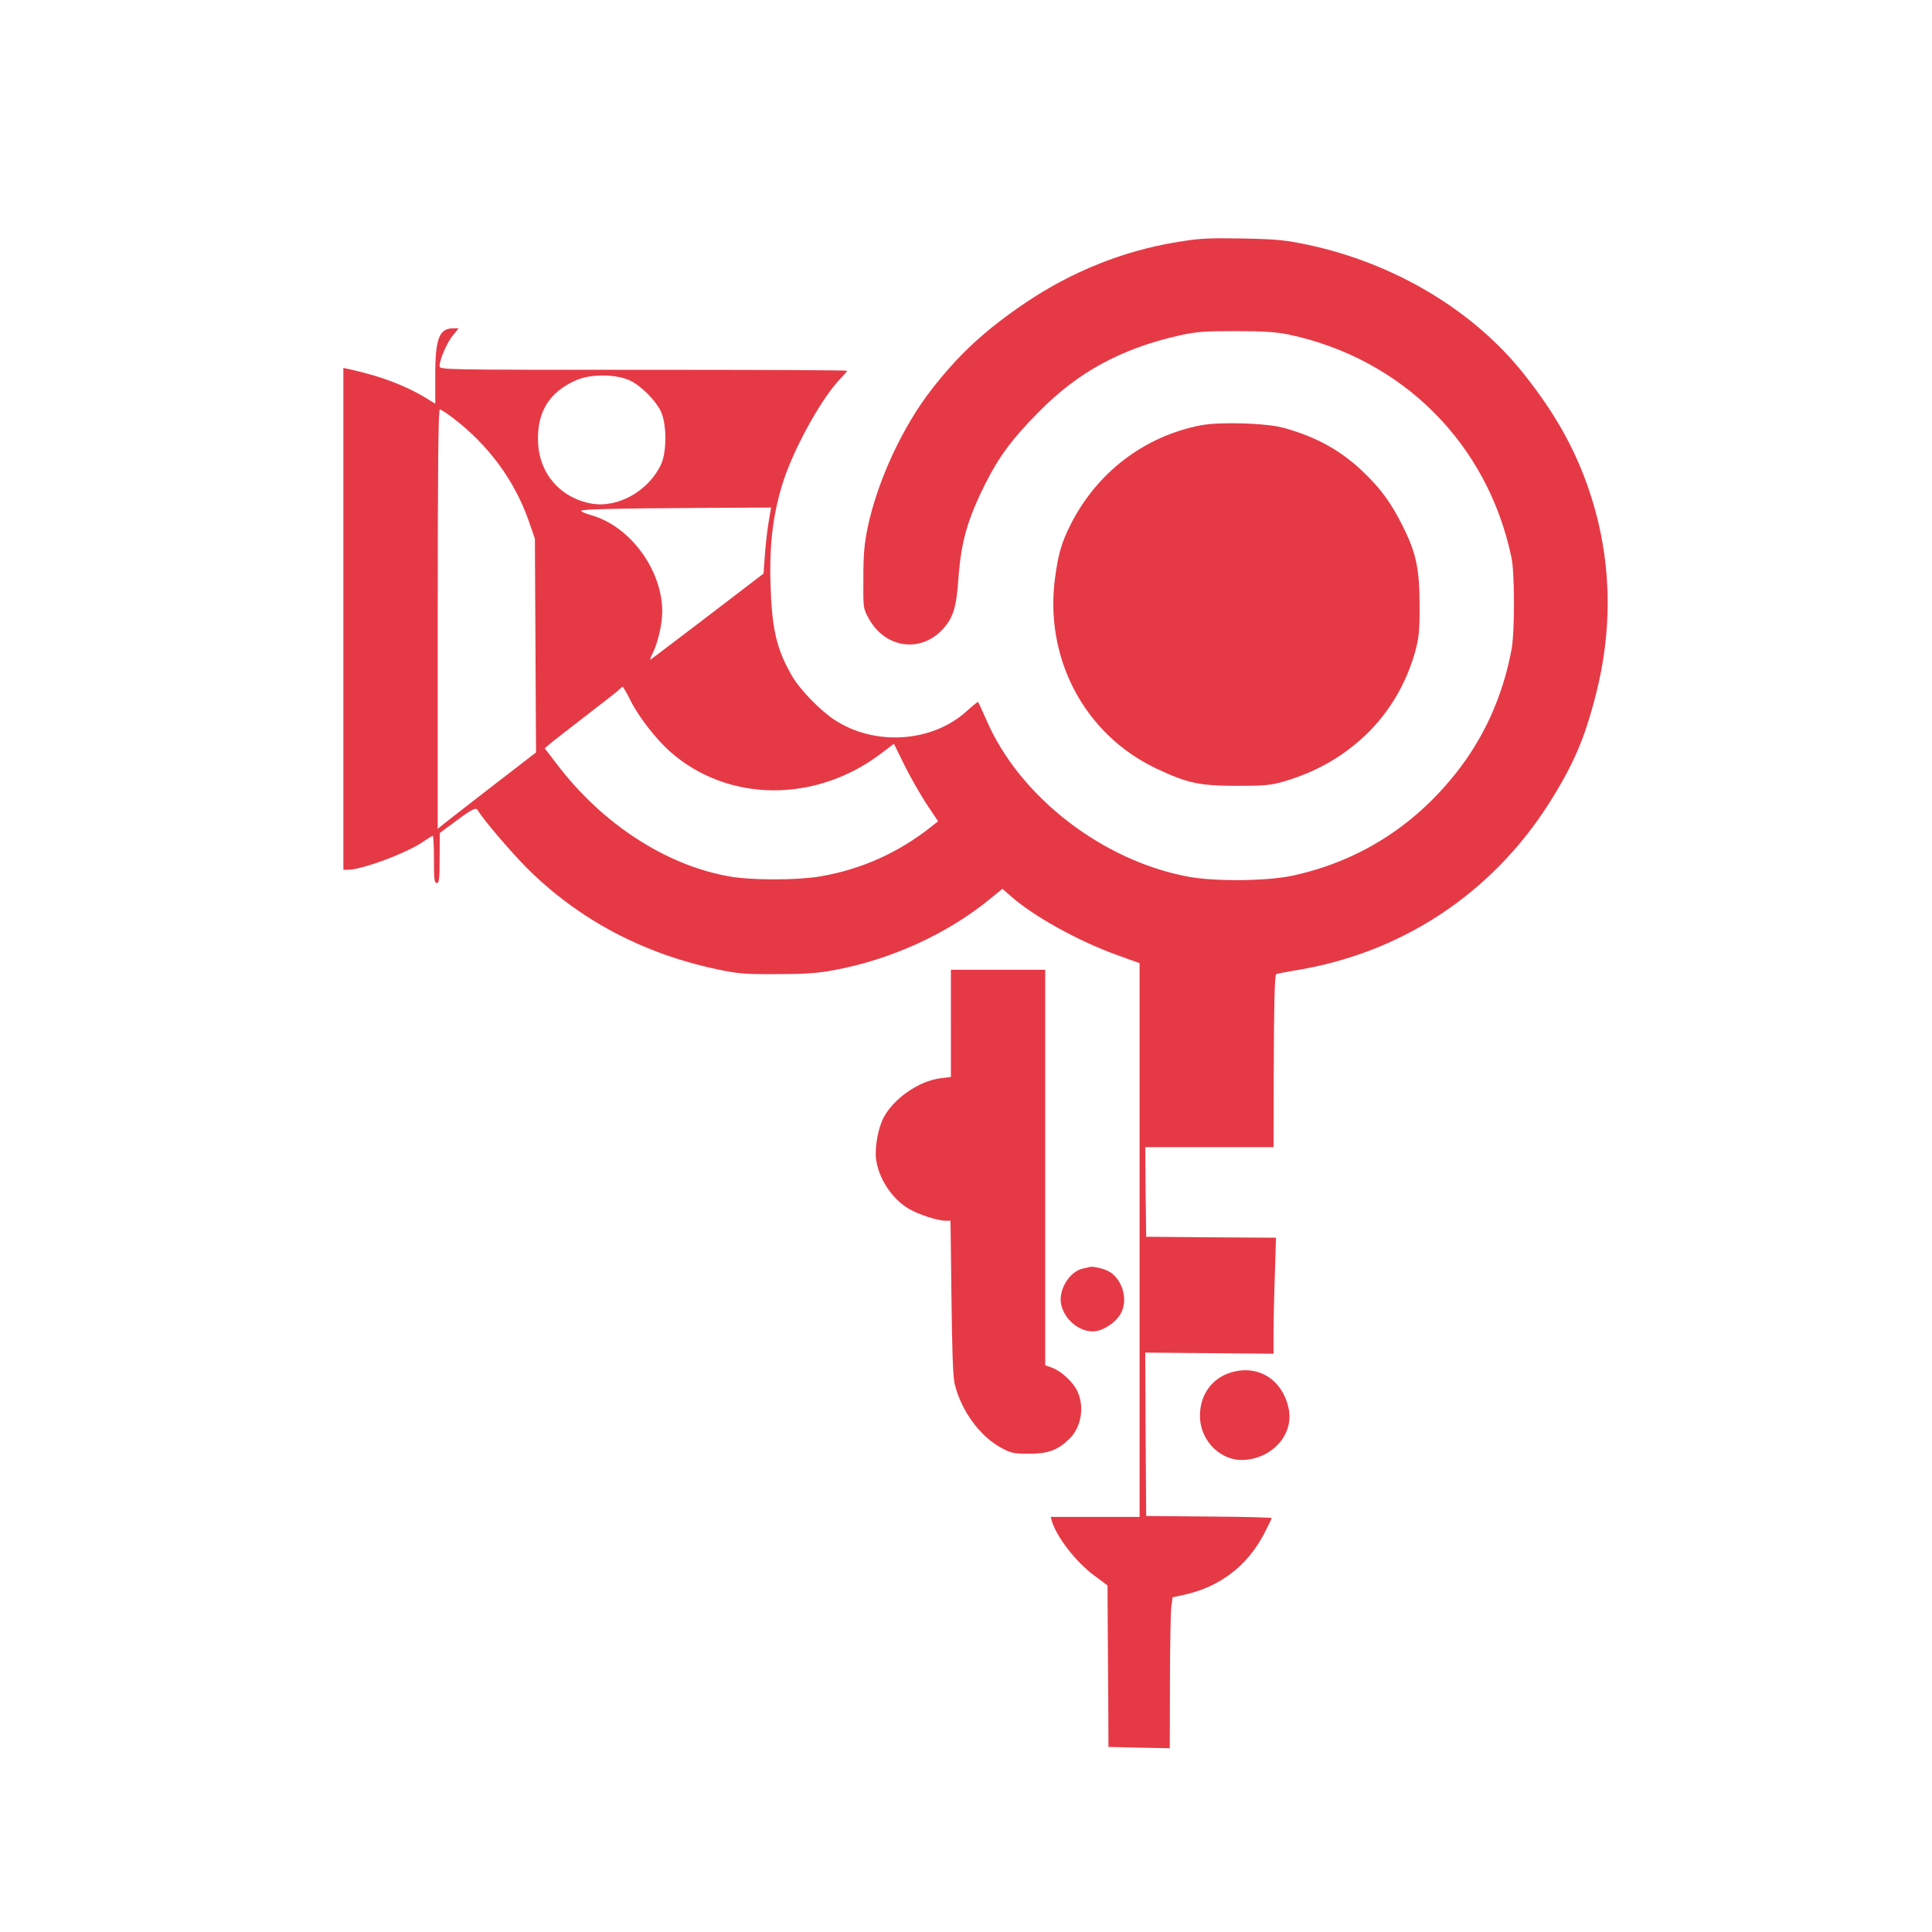 <?xml version="1.0" standalone="no"?>
<!DOCTYPE svg PUBLIC "-//W3C//DTD SVG 20010904//EN"
 "http://www.w3.org/TR/2001/REC-SVG-20010904/DTD/svg10.dtd">
<svg version="1.0" xmlns="http://www.w3.org/2000/svg"
 width="1024pt" height="1024pt" viewBox="0 0 1024 1024"
 preserveAspectRatio="xMidYMid meet">

<g transform="translate(0,1024) scale(0.1,-0.1)"
fill="#E63946" stroke="none">
<path d="M6233 8956 c-280 -46 -556 -157 -798 -321 -213 -144 -353 -273 -498
-460 -155 -200 -286 -484 -338 -730 -18 -87 -23 -143 -23 -270 -1 -159 -1
-160 29 -214 85 -154 268 -183 386 -62 60 63 78 116 89 276 14 193 47 310 142
500 70 141 144 241 283 381 208 212 439 337 746 406 90 20 131 23 299 23 149
0 215 -5 280 -18 604 -128 1055 -579 1181 -1182 18 -82 18 -400 0 -490 -47
-249 -148 -471 -300 -660 -225 -281 -518 -463 -864 -537 -135 -28 -404 -31
-547 -5 -456 84 -896 424 -1071 829 -23 51 -42 95 -45 97 -2 2 -28 -19 -59
-47 -183 -168 -490 -188 -704 -46 -75 50 -178 156 -220 226 -85 145 -110 252
-117 493 -7 217 15 384 71 554 61 180 200 430 299 534 20 20 36 39 36 42 0 3
-486 5 -1080 5 -1071 0 -1080 0 -1080 20 0 34 38 122 70 162 l31 38 -28 0
c-76 0 -97 -56 -96 -258 l0 -142 -21 13 c-119 77 -259 132 -438 171 l-28 6 0
-1330 0 -1330 23 0 c75 0 312 88 400 149 25 17 48 31 51 31 3 0 6 -56 6 -125
0 -104 2 -125 15 -125 13 0 15 22 15 133 l1 132 47 35 c120 90 144 104 154 86
26 -46 176 -222 264 -310 272 -270 611 -450 1003 -533 111 -24 148 -27 316
-26 150 0 214 4 305 21 301 55 605 194 829 379 l64 52 46 -40 c118 -105 357
-237 559 -310 l122 -44 0 -1467 0 -1468 -236 0 -235 0 6 -22 c26 -86 128 -217
225 -289 l70 -52 1 -181 c1 -99 2 -292 3 -428 l1 -247 163 -4 162 -3 1 350 c0
193 4 373 7 401 l7 49 55 12 c191 40 340 152 430 325 22 42 40 80 40 83 0 3
-150 7 -332 8 l-333 3 -3 433 -2 433 340 -3 340 -3 0 111 c0 61 3 199 7 307
l6 197 -344 2 -344 3 -3 238 -2 237 340 0 340 0 1 393 c1 358 5 516 13 524 2
2 45 10 97 19 565 90 1045 406 1351 889 129 205 188 342 248 580 83 326 81
655 -4 967 -73 264 -187 484 -377 723 -267 338 -684 588 -1144 687 -125 26
-163 30 -350 34 -185 3 -227 1 -352 -20z m-2892 -734 c58 -28 132 -102 161
-161 32 -65 33 -214 2 -282 -66 -141 -228 -233 -369 -208 -163 29 -276 157
-283 323 -8 162 60 271 207 333 76 32 212 30 282 -5z m-938 -199 c187 -143
325 -331 399 -543 l33 -95 3 -566 3 -567 -228 -176 c-125 -97 -243 -188 -260
-202 l-33 -27 0 1112 c0 786 3 1111 11 1111 6 0 38 -21 72 -47z m1671 -549
c-7 -41 -16 -120 -20 -175 l-7 -99 -161 -123 c-89 -68 -219 -168 -291 -222
-71 -54 -136 -103 -144 -109 -8 -6 -5 6 8 31 28 56 51 155 51 222 0 219 -168
449 -372 509 -32 9 -58 20 -58 24 0 9 151 13 626 16 l381 2 -13 -76z m-732
-947 c42 -85 136 -206 211 -272 305 -268 767 -272 1114 -11 l71 54 52 -106
c28 -58 81 -151 116 -206 l66 -99 -33 -26 c-176 -141 -379 -231 -597 -267
-127 -20 -359 -20 -477 1 -335 59 -670 277 -909 589 l-69 90 34 29 c19 15 106
83 193 150 87 67 164 127 170 134 6 7 13 12 16 13 3 0 22 -33 42 -73z"/>
<path d="M6365 7986 c-302 -59 -553 -251 -693 -531 -45 -90 -62 -148 -79 -270
-61 -431 154 -838 537 -1019 163 -77 228 -91 425 -91 149 0 180 3 250 23 172
51 312 131 435 248 124 119 215 273 262 445 19 72 23 108 22 244 0 190 -18
274 -89 416 -60 121 -116 199 -212 290 -117 112 -248 184 -418 231 -93 26
-340 33 -440 14z"/>
<path d="M5040 4816 l0 -284 -55 -7 c-115 -14 -251 -109 -303 -211 -28 -55
-46 -155 -39 -215 12 -103 84 -213 174 -266 51 -30 153 -63 193 -63 l28 0 5
-407 c3 -275 8 -424 17 -458 35 -144 136 -281 251 -341 48 -26 64 -29 144 -29
98 0 149 18 208 74 67 61 87 171 48 256 -22 49 -86 108 -135 126 l-36 13 0
1048 0 1048 -250 0 -250 0 0 -284z"/>
<path d="M5775 3525 c-5 -2 -22 -6 -37 -9 -70 -16 -129 -113 -114 -188 17 -87
108 -156 186 -143 52 9 112 54 134 100 36 75 1 182 -72 219 -29 14 -81 25 -97
21z"/>
<path d="M6522 2965 c-99 -31 -162 -118 -162 -228 0 -137 115 -248 245 -234
149 15 253 141 225 272 -33 155 -164 235 -308 190z"/>
</g>
</svg>
